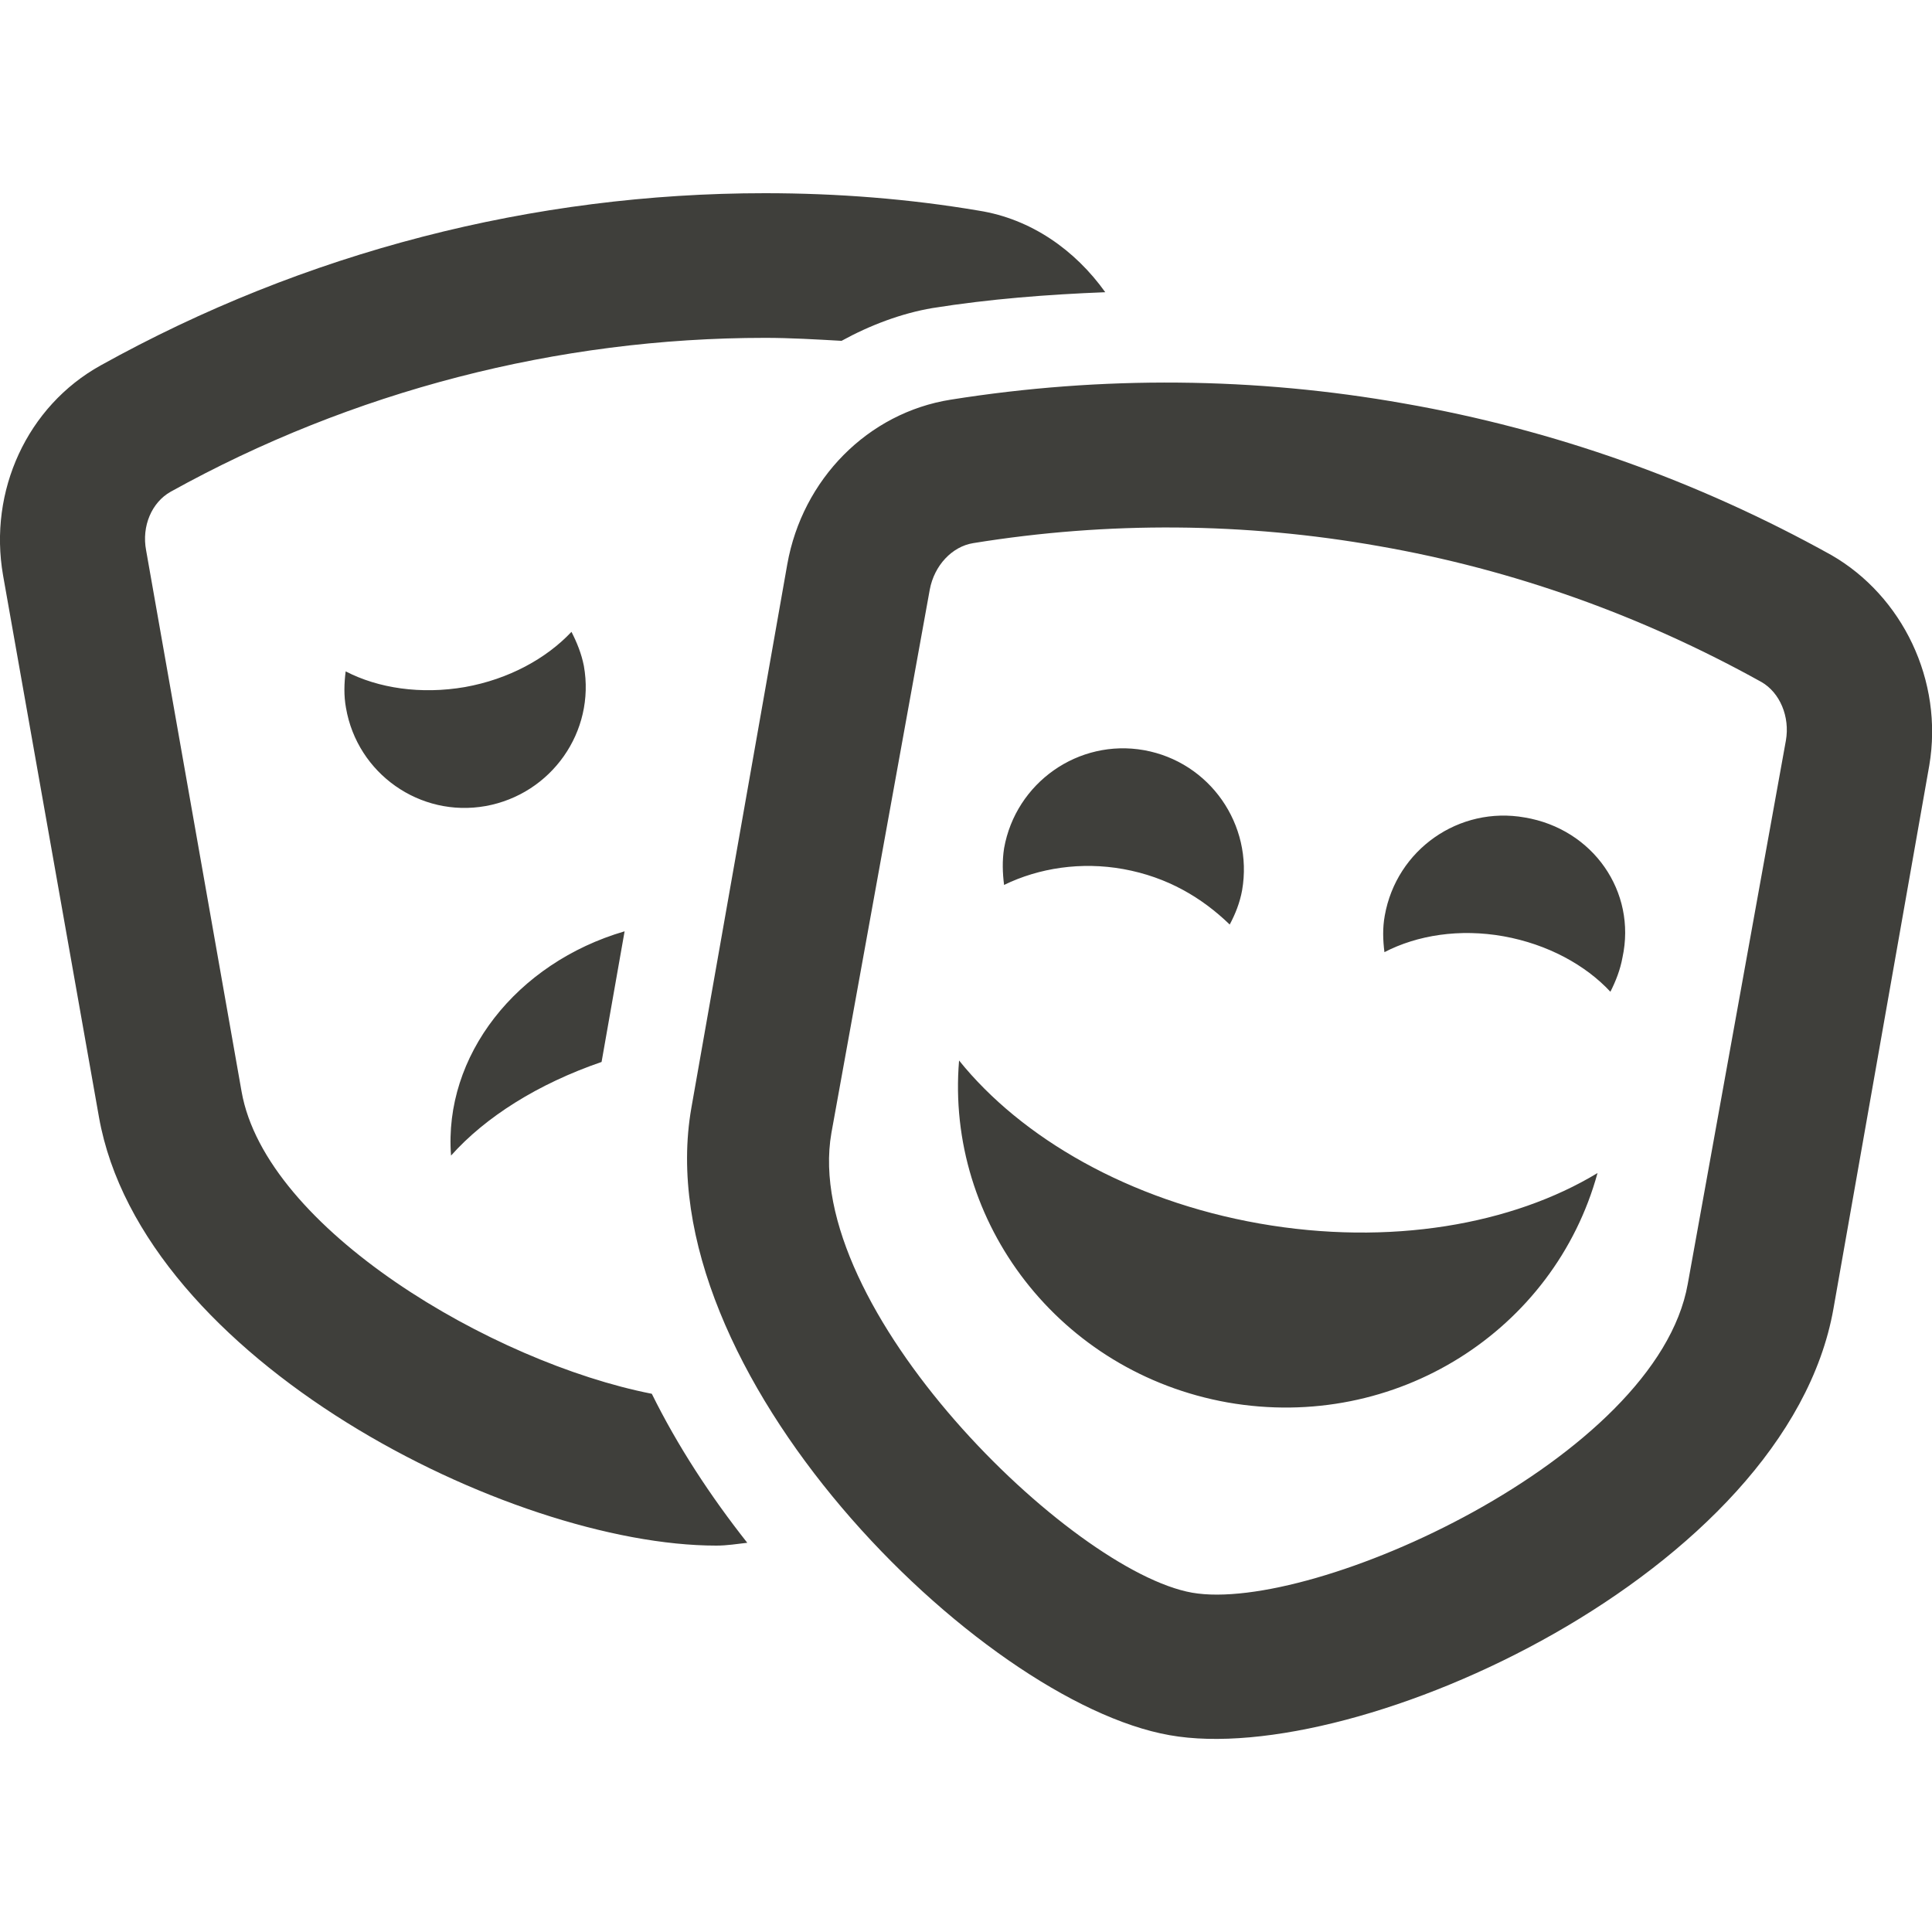 <svg width="24" height="24" viewBox="0 0 24 24" fill="none" xmlns="http://www.w3.org/2000/svg">
<g clip-path="url(#clip0_92_2128)">
<path d="M7.759 11.569C6.413 11.962 5.509 13.117 5.603 14.355C6.029 13.877 6.681 13.464 7.473 13.192L7.759 11.569ZM7.253 8.272C7.223 8.119 7.166 7.98 7.099 7.849C6.788 8.179 6.323 8.437 5.775 8.535C5.228 8.629 4.699 8.55 4.294 8.34C4.275 8.49 4.27 8.64 4.298 8.794C4.439 9.61 5.217 10.159 6.033 10.013C6.848 9.866 7.399 9.09 7.253 8.272ZM3.001 13.56L1.815 6.836C1.758 6.536 1.885 6.241 2.119 6.109C4.374 4.858 6.927 4.197 9.503 4.197C9.817 4.197 10.136 4.216 10.454 4.234C10.811 4.038 11.2 3.892 11.583 3.827C12.291 3.714 13.013 3.658 13.73 3.63C13.355 3.105 12.808 2.72 12.161 2.617C11.295 2.47 10.399 2.4 9.503 2.4C6.625 2.4 3.788 3.129 1.249 4.54C0.338 5.046 -0.145 6.099 0.038 7.147L1.229 13.875C1.763 16.894 6.34 19.2 8.898 19.2C9.034 19.2 9.156 19.179 9.283 19.165C8.824 18.584 8.416 17.96 8.097 17.314C6.113 16.924 3.301 15.262 3.001 13.56ZM13.954 10.796C14.502 10.895 14.932 11.152 15.276 11.485C15.346 11.354 15.402 11.213 15.43 11.059C15.571 10.243 15.027 9.465 14.212 9.319C13.396 9.174 12.618 9.723 12.473 10.538C12.449 10.693 12.454 10.843 12.473 10.993C12.908 10.781 13.432 10.702 13.954 10.796ZM22.751 6.896C21.082 5.968 19.292 5.335 17.441 5.012C15.594 4.684 13.692 4.665 11.809 4.965C10.781 5.128 9.968 5.953 9.78 7.009L8.589 13.759C8.013 17.03 12.166 21.139 14.529 21.555C16.858 21.972 22.198 19.535 22.776 16.256L23.966 9.51C24.146 8.452 23.629 7.402 22.751 6.896ZM20.966 15.949C20.582 18.119 16.309 20.047 14.809 19.785C13.304 19.518 9.949 16.246 10.328 14.074L11.55 7.324C11.606 7.024 11.827 6.789 12.089 6.747C13.767 6.475 15.464 6.489 17.129 6.784C18.798 7.075 20.396 7.647 21.881 8.472C22.11 8.603 22.237 8.903 22.185 9.199L20.966 15.949ZM18.941 10.155C18.126 10.01 17.348 10.553 17.202 11.374C17.174 11.528 17.179 11.678 17.198 11.828C17.606 11.617 18.13 11.533 18.679 11.631C19.227 11.73 19.696 11.988 20.005 12.32C20.071 12.189 20.127 12.049 20.155 11.894C20.332 11.077 19.789 10.297 18.941 10.155ZM15.645 15.199C14.023 14.913 12.687 14.134 11.914 13.174C11.745 15.189 13.165 17.051 15.251 17.422C17.342 17.788 19.309 16.527 19.845 14.572C18.791 15.21 17.269 15.484 15.645 15.199Z" fill="#3F3F3B"/>
</g>
<defs>
<clipPath id="clip0_92_2128">
<rect width="24" height="24" fill="white"/>
</clipPath>
</defs>
</svg>
